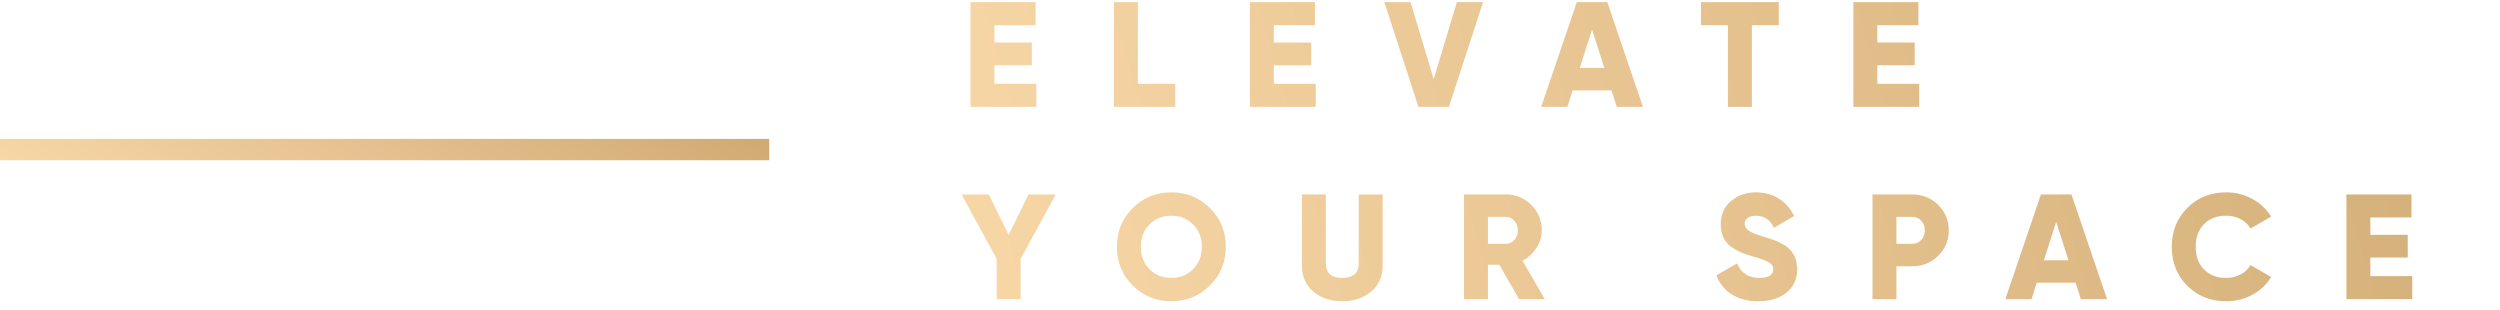 <svg xmlns="http://www.w3.org/2000/svg" width="234" height="29" viewBox="0 0 234 29" fill="none"><rect y="13" width="72" height="2" fill="url(#paint0_linear_781_3728)"></rect><path d="M93.08 6.108V7.844H97V10H90.84V0.2H96.93V2.356H93.08V3.98H96.58V6.108H93.08ZM106.504 0.2V7.844H110.004V10H104.264V0.2H106.504ZM119.23 6.108V7.844H123.15V10H116.99V0.2H123.08V2.356H119.23V3.98H122.73V6.108H119.23ZM135.622 10H132.766L129.574 0.2H132.024L134.194 7.41L136.364 0.2H138.814L135.622 10ZM153.776 10H151.326L150.836 8.46H147.196L146.706 10H144.256L147.588 0.2H150.444L153.776 10ZM149.016 2.762L147.868 6.36H150.164L149.016 2.762ZM159.214 0.2H166.494V2.356H163.974V10H161.734V2.356H159.214V0.2ZM175.715 6.108V7.844H179.635V10H173.475V0.2H179.565V2.356H175.715V3.98H179.215V6.108H175.715ZM96.272 18.2H98.82L95.53 24.234V28H93.29V24.234L90 18.2H92.548L94.41 21.98L96.272 18.2ZM113.249 26.726C112.26 27.706 111.056 28.196 109.637 28.196C108.218 28.196 107.014 27.706 106.025 26.726C105.036 25.746 104.541 24.537 104.541 23.1C104.541 21.663 105.036 20.454 106.025 19.474C107.014 18.494 108.218 18.004 109.637 18.004C111.056 18.004 112.26 18.494 113.249 19.474C114.238 20.454 114.733 21.663 114.733 23.1C114.733 24.537 114.238 25.746 113.249 26.726ZM106.781 23.1C106.781 23.959 107.052 24.659 107.593 25.2C108.134 25.741 108.816 26.012 109.637 26.012C110.449 26.012 111.126 25.741 111.667 25.2C112.218 24.649 112.493 23.949 112.493 23.1C112.493 22.251 112.218 21.551 111.667 21C111.126 20.459 110.449 20.188 109.637 20.188C108.816 20.188 108.134 20.459 107.593 21C107.052 21.541 106.781 22.241 106.781 23.1ZM121.856 24.836V18.2H124.096V24.64C124.096 25.555 124.609 26.012 125.636 26.012C126.663 26.012 127.176 25.555 127.176 24.64V18.2H129.416V24.836C129.416 25.872 129.061 26.689 128.352 27.286C127.633 27.893 126.728 28.196 125.636 28.196C124.544 28.196 123.639 27.893 122.92 27.286C122.211 26.689 121.856 25.872 121.856 24.836ZM144.591 28H142.183L140.335 24.78H139.271V28H137.031V18.2H140.951C141.885 18.2 142.678 18.527 143.331 19.18C143.985 19.833 144.311 20.627 144.311 21.56C144.311 22.148 144.143 22.699 143.807 23.212C143.481 23.725 143.047 24.122 142.505 24.402L144.591 28ZM140.951 20.3H139.271V22.82H140.951C141.259 22.82 141.521 22.699 141.735 22.456C141.959 22.213 142.071 21.915 142.071 21.56C142.071 21.205 141.959 20.907 141.735 20.664C141.521 20.421 141.259 20.3 140.951 20.3ZM164.575 28.196C163.595 28.196 162.769 27.986 162.097 27.566C161.425 27.137 160.944 26.539 160.655 25.774L162.587 24.654C162.979 25.559 163.665 26.012 164.645 26.012C165.531 26.012 165.975 25.746 165.975 25.214C165.975 24.915 165.83 24.691 165.541 24.542C165.242 24.365 164.71 24.173 163.945 23.968C163.161 23.753 162.498 23.445 161.957 23.044C161.359 22.559 161.061 21.873 161.061 20.986C161.061 20.081 161.383 19.357 162.027 18.816C162.68 18.275 163.455 18.004 164.351 18.004C165.153 18.004 165.863 18.195 166.479 18.578C167.095 18.951 167.58 19.497 167.935 20.216L166.045 21.322C165.69 20.566 165.125 20.188 164.351 20.188C164.024 20.188 163.767 20.258 163.581 20.398C163.394 20.538 163.301 20.715 163.301 20.93C163.301 21.163 163.413 21.373 163.637 21.56C163.879 21.747 164.355 21.943 165.065 22.148L165.975 22.442C166.208 22.517 166.479 22.643 166.787 22.82C167.123 22.988 167.375 23.17 167.543 23.366C167.991 23.851 168.215 24.458 168.215 25.186C168.215 26.11 167.879 26.847 167.207 27.398C166.535 27.93 165.657 28.196 164.575 28.196ZM175.266 18.2H178.976C179.946 18.2 180.758 18.527 181.412 19.18C182.074 19.843 182.406 20.636 182.406 21.56C182.406 22.484 182.074 23.277 181.412 23.94C180.758 24.593 179.946 24.92 178.976 24.92H177.506V28H175.266V18.2ZM177.506 22.82H178.976C179.321 22.82 179.606 22.699 179.83 22.456C180.054 22.213 180.166 21.915 180.166 21.56C180.166 21.205 180.054 20.907 179.83 20.664C179.606 20.421 179.321 20.3 178.976 20.3H177.506V22.82ZM197.219 28H194.769L194.279 26.46H190.639L190.149 28H187.699L191.031 18.2H193.887L197.219 28ZM192.459 20.762L191.311 24.36H193.607L192.459 20.762ZM208.375 28.196C206.91 28.196 205.692 27.711 204.721 26.74C203.76 25.769 203.279 24.556 203.279 23.1C203.279 21.644 203.76 20.435 204.721 19.474C205.683 18.494 206.901 18.004 208.375 18.004C209.253 18.004 210.065 18.209 210.811 18.62C211.558 19.021 212.146 19.572 212.575 20.272L210.643 21.392C210.429 21.009 210.121 20.715 209.719 20.51C209.327 20.295 208.879 20.188 208.375 20.188C207.498 20.188 206.803 20.454 206.289 20.986C205.776 21.509 205.519 22.213 205.519 23.1C205.519 23.987 205.776 24.691 206.289 25.214C206.803 25.746 207.498 26.012 208.375 26.012C208.87 26.012 209.318 25.905 209.719 25.69C210.13 25.475 210.438 25.181 210.643 24.808L212.575 25.928C212.155 26.628 211.572 27.183 210.825 27.594C210.079 27.995 209.262 28.196 208.375 28.196ZM221.865 24.108V25.844H225.785V28H219.625V18.2H225.715V20.356H221.865V21.98H225.365V24.108H221.865Z" fill="url(#paint1_linear_781_3728)"></path><defs><linearGradient id="paint0_linear_781_3728" x1="-4.67724e-07" y1="15" x2="17.019" y2="-16.474" gradientUnits="userSpaceOnUse"><stop stop-color="#F8D7A7"></stop><stop offset="0.514" stop-color="#E3C08C"></stop><stop offset="1" stop-color="#CFAA73"></stop></linearGradient><linearGradient id="paint1_linear_781_3728" x1="90" y1="28" x2="240.647" y2="-15.116" gradientUnits="userSpaceOnUse"><stop stop-color="#F8D7A7"></stop><stop offset="0.514" stop-color="#E3C08C"></stop><stop offset="1" stop-color="#CFAA73"></stop></linearGradient></defs></svg>
